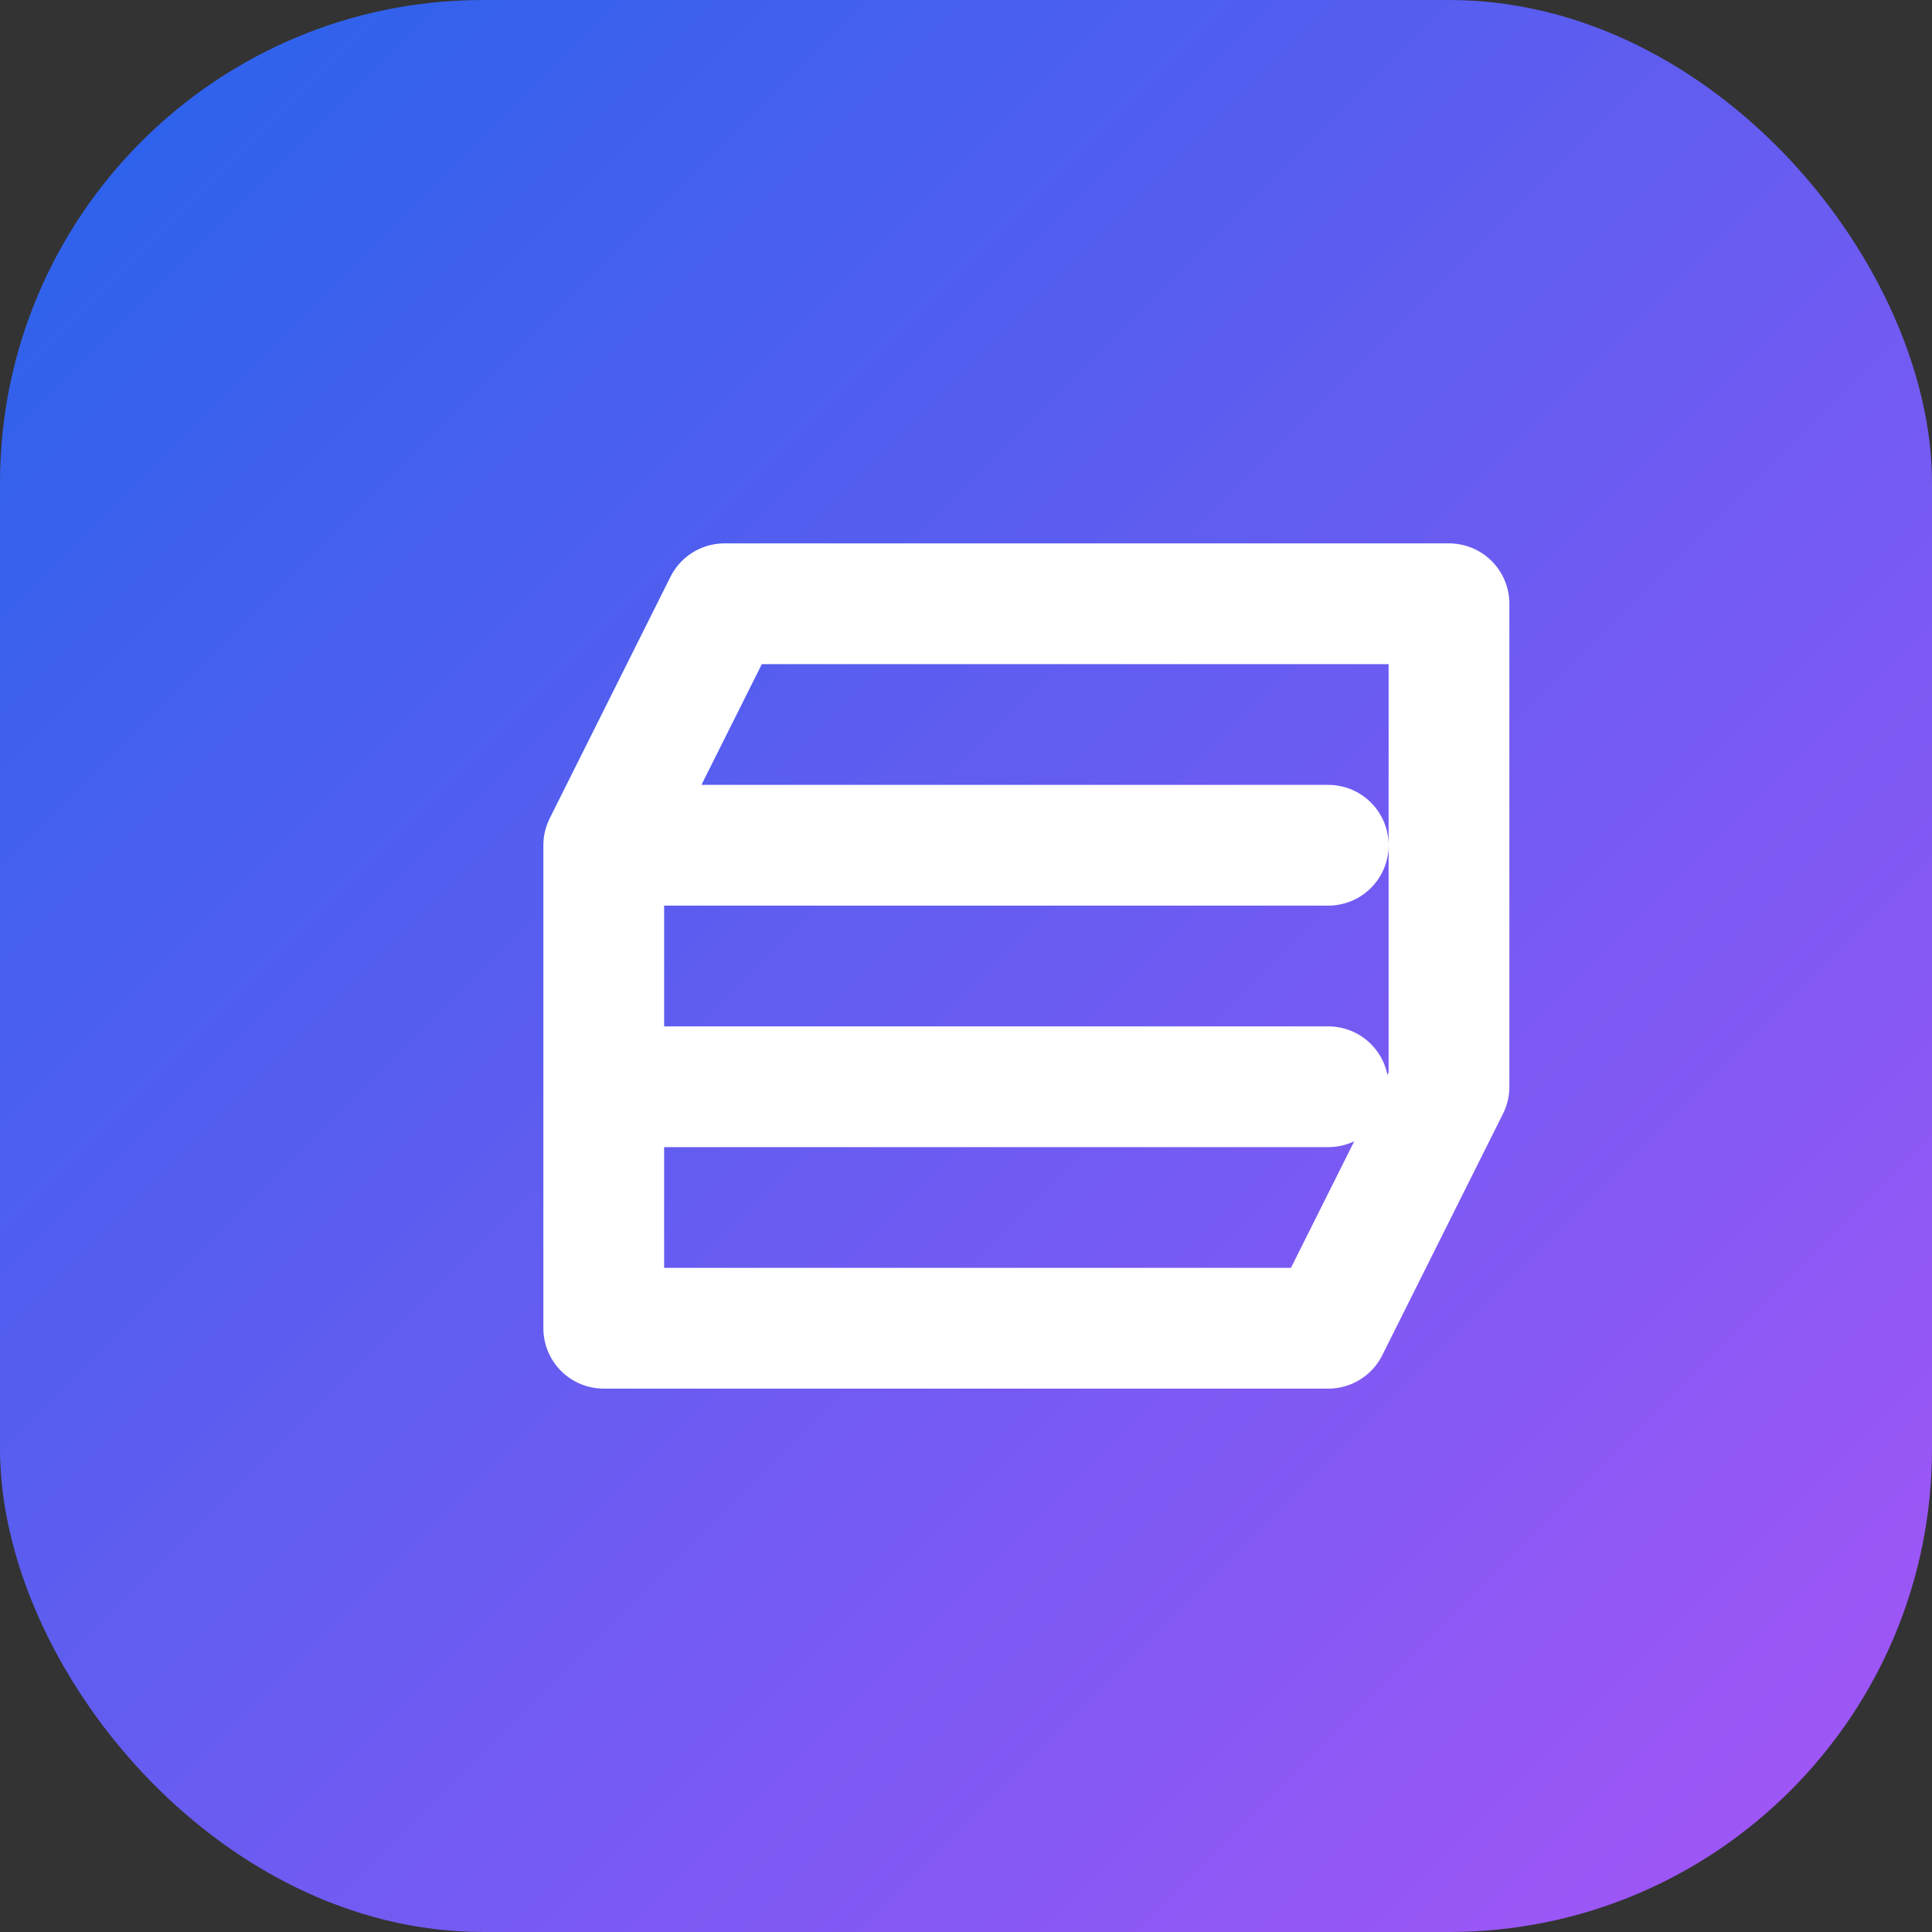 <svg xmlns="http://www.w3.org/2000/svg" viewBox="0 0 64 64">
  <rect x="0" y="0" width="64" height="64" fill="#333333" stroke="none"/>
  <defs>
    <linearGradient id="g" x1="0%" y1="0%" x2="100%" y2="100%">
      <stop offset="0%" stop-color="#2563eb" />
      <stop offset="100%" stop-color="#a855f7" />
    </linearGradient>
  </defs>
  <rect width="64" height="64" rx="16" fill="url(#g)" />
  <path d="M20 28h24M20 36h24M24 20l-4 8v16h24l4-8V20H24z" fill="none" stroke="#fff" stroke-width="4" stroke-linecap="round" stroke-linejoin="round" />
</svg>
